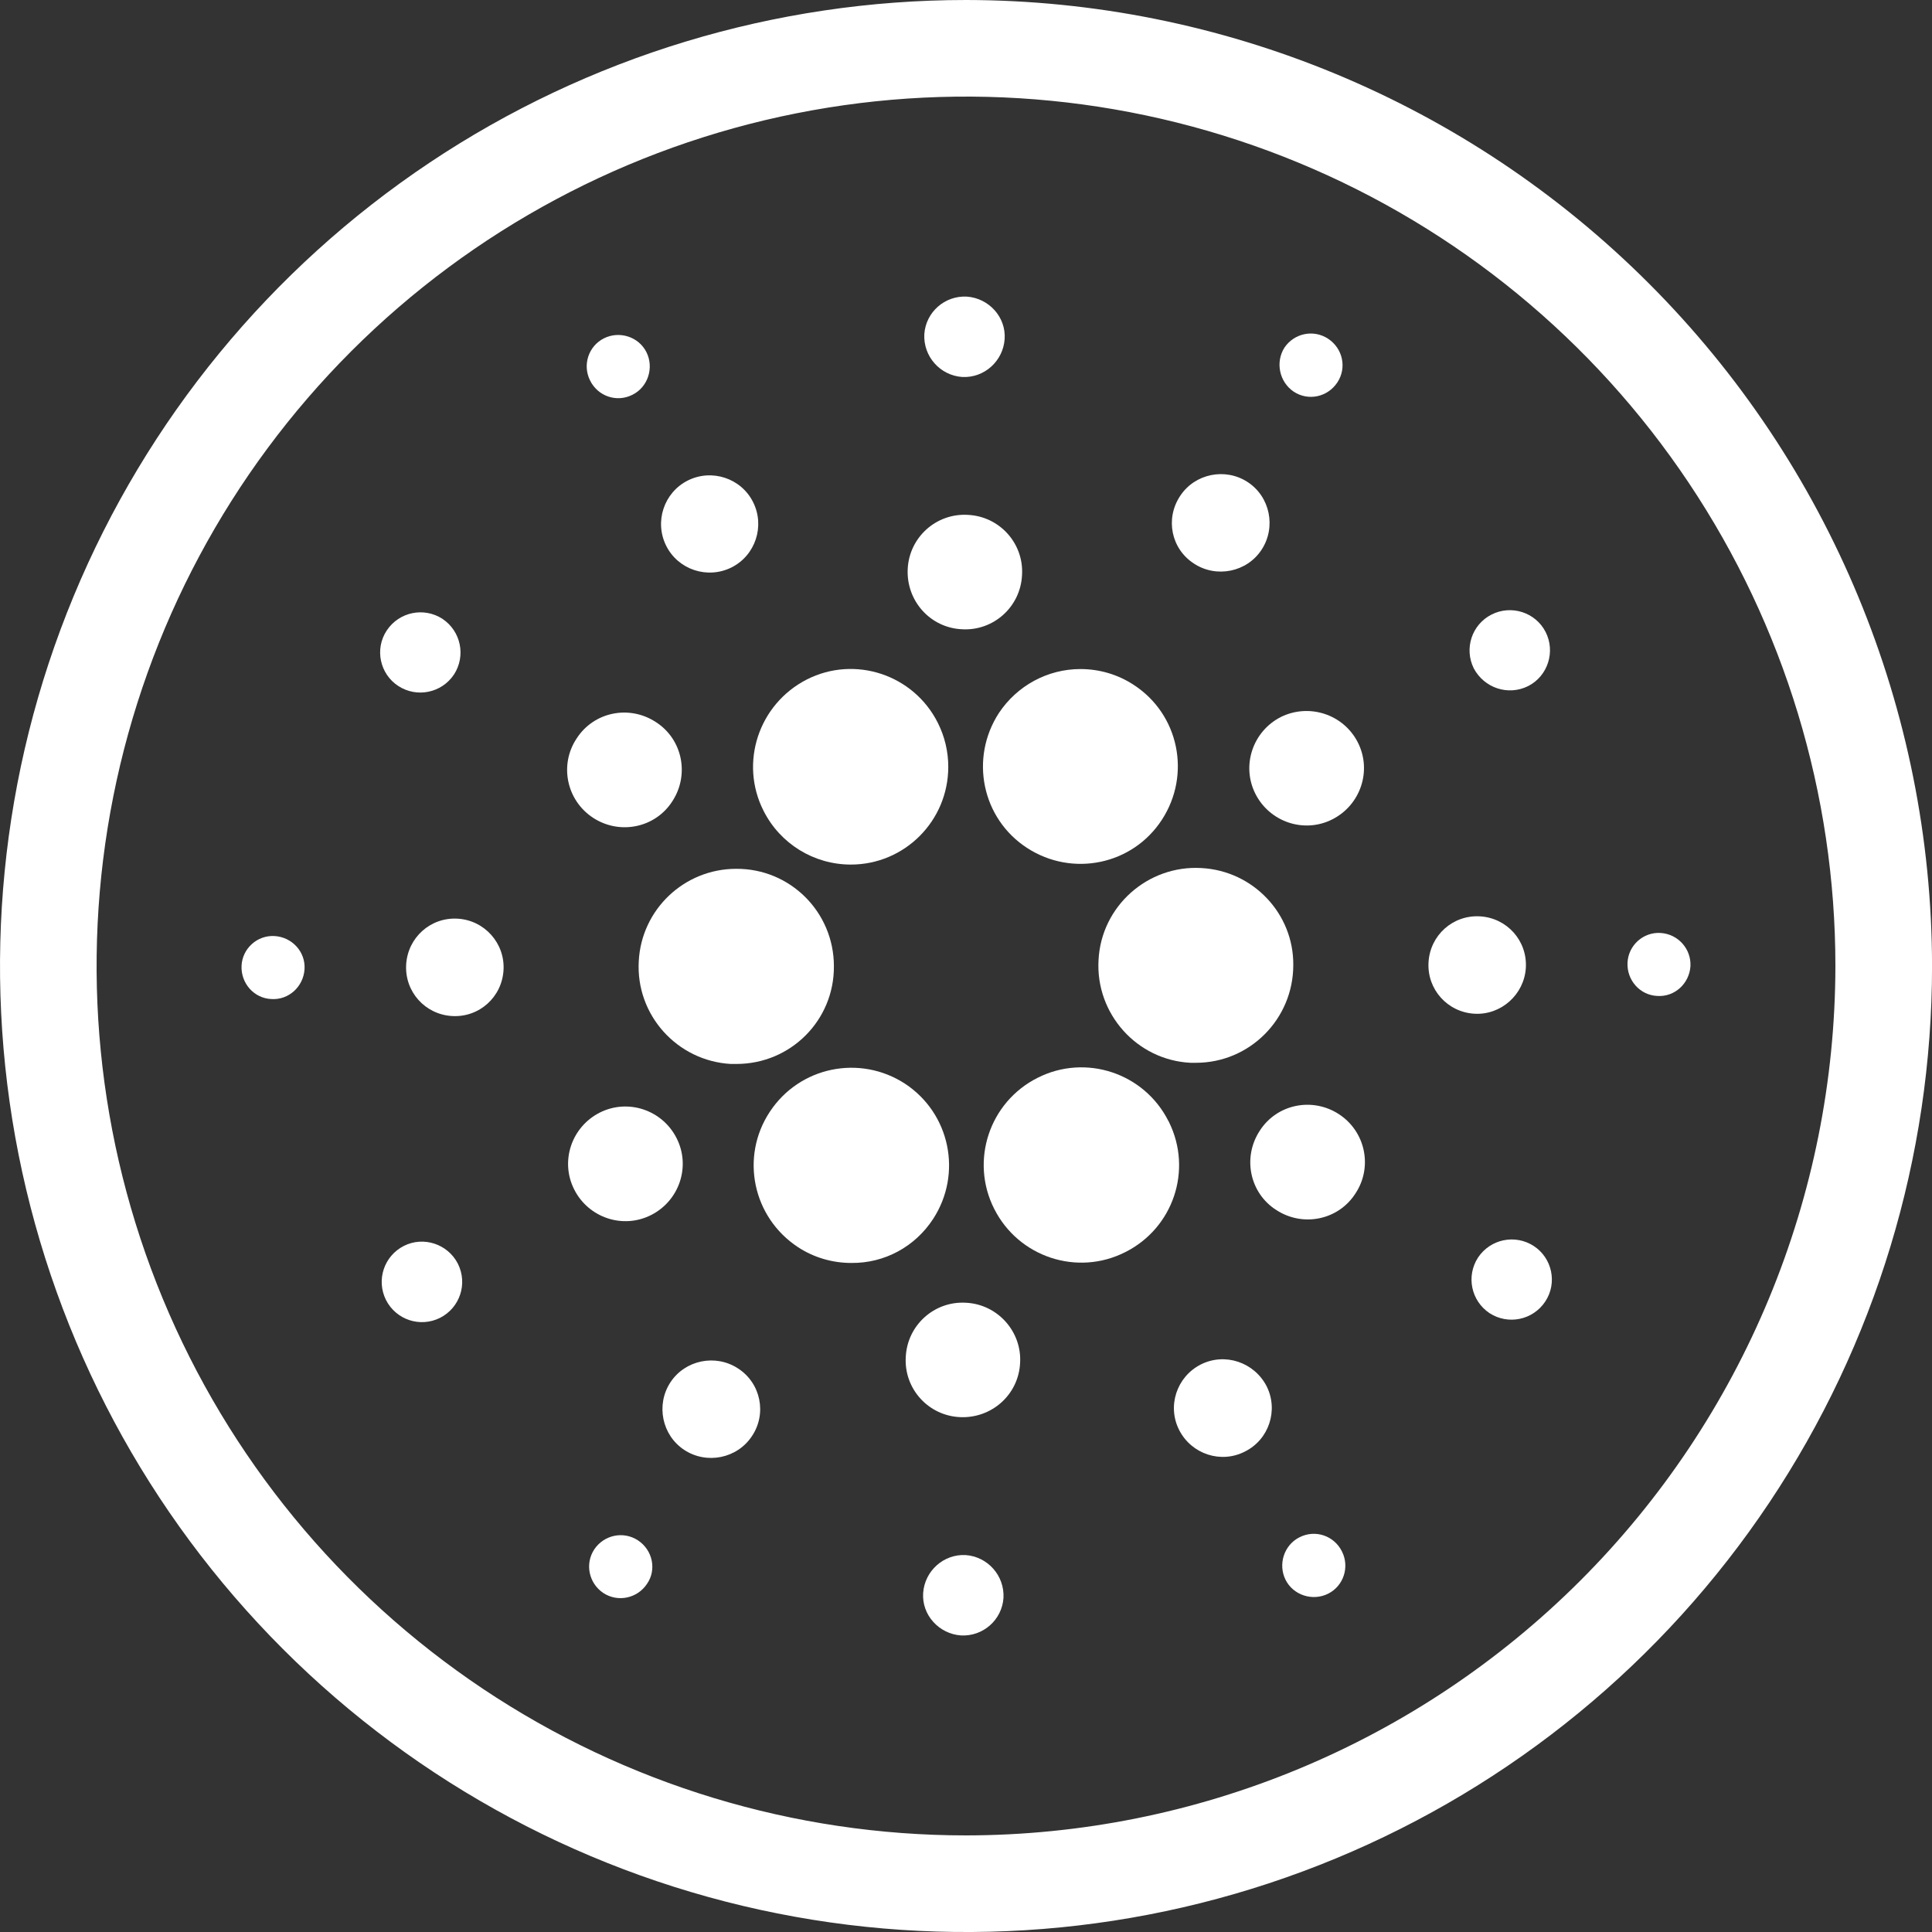 <svg width="40" height="40" viewBox="0 0 40 40" fill="none" xmlns="http://www.w3.org/2000/svg">
<rect x="0" y="0" width="40" height="40" fill="#333333" stroke="none"/>
<path d="M20 0C16.044 0 12.178 1.173 8.889 3.371C5.6 5.569 3.037 8.692 1.523 12.347C0.009 16.001 -0.387 20.022 0.384 23.902C1.156 27.782 3.061 31.345 5.858 34.142C8.655 36.939 12.219 38.844 16.098 39.616C19.978 40.388 23.999 39.992 27.654 38.478C31.309 36.964 34.432 34.401 36.63 31.112C38.828 27.823 40.001 23.956 40.001 20.001C39.995 14.699 37.886 9.615 34.136 5.866C30.386 2.115 25.302 0.006 20 0ZM20 38C16.44 38 12.96 36.944 10 34.966C7.04 32.988 4.733 30.177 3.37 26.888C2.008 23.599 1.651 19.98 2.346 16.488C3.041 12.996 4.755 9.789 7.272 7.272C9.789 4.755 12.997 3.04 16.488 2.346C19.98 1.651 23.599 2.008 26.888 3.37C30.177 4.732 32.988 7.039 34.966 10C36.944 12.96 38 16.44 38 20C37.994 24.772 36.096 29.347 32.722 32.722C29.347 36.096 24.772 37.995 20 38Z" fill="white"/>
<path d="M13.225 19.9C13.161 21.012 14.017 21.964 15.129 22.028H15.248C16.369 22.028 17.273 21.124 17.265 20.004C17.265 18.884 16.36 17.98 15.241 17.988C14.168 17.988 13.28 18.828 13.225 19.9Z" fill="white"/>
<path d="M5.689 19.38C5.329 19.356 5.017 19.636 5.001 19.996C4.985 20.356 5.257 20.668 5.617 20.684C5.977 20.708 6.281 20.428 6.305 20.068C6.329 19.708 6.049 19.404 5.689 19.38Z" fill="white"/>
<path d="M13.097 8.172C13.416 8.012 13.544 7.612 13.384 7.292C13.225 6.972 12.825 6.844 12.505 7.004C12.184 7.164 12.056 7.556 12.216 7.876C12.377 8.204 12.768 8.34 13.097 8.172Z" fill="white"/>
<path d="M15.145 11.748C15.64 11.5 15.841 10.892 15.592 10.396C15.345 9.9 14.736 9.7 14.241 9.948C13.745 10.196 13.544 10.804 13.793 11.3C14.04 11.796 14.649 11.996 15.145 11.748Z" fill="white"/>
<path d="M8.248 14.204C8.632 14.452 9.144 14.348 9.4 13.964C9.648 13.58 9.544 13.068 9.16 12.812C8.776 12.564 8.264 12.668 8.008 13.052C7.752 13.436 7.864 13.956 8.248 14.204Z" fill="white"/>
<path d="M9.473 19.02C8.913 18.988 8.441 19.412 8.409 19.972C8.377 20.532 8.801 21.004 9.361 21.036C9.921 21.068 10.393 20.644 10.425 20.084C10.457 19.532 10.034 19.052 9.473 19.02Z" fill="white"/>
<path d="M8.36 25.796C7.952 26.004 7.784 26.5 7.992 26.916C8.2 27.324 8.696 27.492 9.112 27.284C9.52 27.076 9.688 26.58 9.48 26.164C9.272 25.756 8.768 25.588 8.36 25.796Z" fill="white"/>
<path d="M12.28 16.932C12.832 17.292 13.569 17.14 13.921 16.588C14.28 16.036 14.129 15.3 13.576 14.948C13.024 14.588 12.289 14.74 11.937 15.292C11.576 15.836 11.729 16.572 12.28 16.932Z" fill="white"/>
<path d="M24.721 11.669C25.184 11.973 25.817 11.845 26.12 11.381C26.424 10.917 26.297 10.285 25.832 9.981C25.369 9.677 24.736 9.805 24.433 10.269C24.12 10.741 24.248 11.365 24.721 11.669Z" fill="white"/>
<path d="M26.785 8.109C27.088 8.309 27.488 8.221 27.689 7.917C27.889 7.613 27.8 7.213 27.497 7.013C27.192 6.813 26.793 6.901 26.593 7.197C26.401 7.501 26.488 7.909 26.785 8.109Z" fill="white"/>
<path d="M24.872 17.972C23.761 17.908 22.8 18.764 22.744 19.876C22.68 20.988 23.537 21.948 24.648 22.004H24.761C25.872 22.004 26.776 21.1 26.776 19.98C26.785 18.916 25.945 18.028 24.872 17.972Z" fill="white"/>
<path d="M15.809 16.788C16.152 17.468 16.849 17.9 17.616 17.9C18.729 17.9 19.633 16.996 19.633 15.876C19.633 15.564 19.561 15.252 19.416 14.964C18.913 13.964 17.697 13.564 16.704 14.068C15.704 14.58 15.305 15.796 15.809 16.788Z" fill="white"/>
<path d="M31.64 14.204C32.047 13.996 32.208 13.492 32 13.084C31.791 12.676 31.288 12.516 30.88 12.724C30.471 12.932 30.311 13.428 30.512 13.836C30.727 14.244 31.224 14.412 31.64 14.204Z" fill="white"/>
<path d="M26.52 14.844C25.936 15.14 25.697 15.852 25.992 16.436C26.288 17.02 27 17.26 27.584 16.964C28.169 16.668 28.409 15.956 28.113 15.372C27.817 14.788 27.105 14.556 26.52 14.844Z" fill="white"/>
<path d="M19.921 7.805C20.377 7.829 20.768 7.477 20.8 7.021C20.832 6.565 20.473 6.173 20.017 6.141C19.561 6.117 19.169 6.461 19.137 6.917C19.113 7.381 19.465 7.773 19.921 7.805Z" fill="white"/>
<path d="M19.913 13.028C20.569 13.068 21.128 12.564 21.16 11.908C21.201 11.252 20.697 10.692 20.041 10.66C19.384 10.62 18.825 11.124 18.793 11.78C18.761 12.436 19.256 12.996 19.913 13.028Z" fill="white"/>
<path d="M13.48 25.156C14.065 24.86 14.305 24.148 14.008 23.564C13.713 22.98 13.001 22.74 12.416 23.036C11.832 23.332 11.592 24.044 11.889 24.628C12.184 25.212 12.896 25.452 13.48 25.156Z" fill="white"/>
<path d="M20.68 14.764C20.073 15.7 20.328 16.948 21.265 17.556C22.201 18.164 23.448 17.908 24.056 16.972C24.665 16.036 24.409 14.788 23.473 14.18C23.145 13.964 22.761 13.852 22.369 13.852C21.689 13.852 21.056 14.196 20.68 14.764Z" fill="white"/>
<path d="M24.192 23.212C23.689 22.212 22.473 21.812 21.48 22.316C20.48 22.82 20.081 24.036 20.584 25.028C21.088 26.028 22.305 26.428 23.297 25.924C24.288 25.428 24.697 24.228 24.201 23.228C24.201 23.223 24.198 23.217 24.192 23.212Z" fill="white"/>
<path d="M27.721 23.068C27.169 22.708 26.433 22.86 26.081 23.412C25.721 23.964 25.872 24.7 26.424 25.052C26.977 25.412 27.712 25.26 28.064 24.708C28.424 24.164 28.273 23.428 27.721 23.068Z" fill="white"/>
<path d="M31.591 20.036C31.623 19.476 31.2 19.004 30.64 18.972C30.079 18.94 29.608 19.364 29.576 19.924C29.544 20.484 29.968 20.956 30.527 20.988C31.079 21.02 31.559 20.588 31.591 20.036Z" fill="white"/>
<path d="M34.383 19.316C34.023 19.292 33.712 19.572 33.696 19.932C33.679 20.292 33.952 20.604 34.312 20.62C34.672 20.644 34.975 20.364 34.999 20.004C35.016 19.644 34.743 19.34 34.383 19.316Z" fill="white"/>
<path d="M31.753 25.796C31.369 25.548 30.857 25.652 30.601 26.036C30.352 26.42 30.456 26.932 30.84 27.188C31.224 27.436 31.736 27.332 31.992 26.948C32.248 26.564 32.136 26.044 31.753 25.796Z" fill="white"/>
<path d="M13.209 31.892C12.905 31.692 12.505 31.78 12.305 32.076C12.104 32.38 12.193 32.78 12.489 32.98C12.793 33.18 13.193 33.092 13.393 32.796C13.601 32.5 13.512 32.092 13.209 31.892Z" fill="white"/>
<path d="M26.904 31.828C26.584 31.988 26.456 32.388 26.616 32.708C26.776 33.028 27.177 33.156 27.497 32.996C27.817 32.836 27.945 32.444 27.785 32.124C27.625 31.796 27.233 31.66 26.904 31.828Z" fill="white"/>
<path d="M19.32 25.236C19.928 24.3 19.672 23.052 18.736 22.436C17.8 21.828 16.552 22.084 15.937 23.02C15.32 23.956 15.585 25.204 16.52 25.82C16.849 26.036 17.233 26.148 17.625 26.148C18.312 26.156 18.945 25.812 19.32 25.236Z" fill="white"/>
<path d="M15.28 28.332C14.816 28.028 14.184 28.156 13.88 28.62C13.576 29.084 13.704 29.716 14.168 30.02C14.633 30.324 15.264 30.196 15.569 29.732C15.88 29.268 15.752 28.636 15.28 28.332Z" fill="white"/>
<path d="M19.992 32.196C19.537 32.172 19.145 32.524 19.113 32.98C19.081 33.436 19.441 33.828 19.896 33.86C20.352 33.884 20.744 33.54 20.776 33.084C20.8 32.62 20.448 32.228 19.992 32.196Z" fill="white"/>
<path d="M20 26.972C19.345 26.932 18.785 27.436 18.753 28.092C18.712 28.748 19.216 29.308 19.872 29.34C20.529 29.372 21.088 28.876 21.12 28.22C21.16 27.572 20.657 27.004 20 26.972Z" fill="white"/>
<path d="M24.857 28.252C24.36 28.508 24.16 29.116 24.416 29.612C24.672 30.108 25.28 30.308 25.776 30.052C26.273 29.804 26.473 29.196 26.224 28.7C25.968 28.204 25.36 27.996 24.857 28.252Z" fill="white"/>
</svg>
